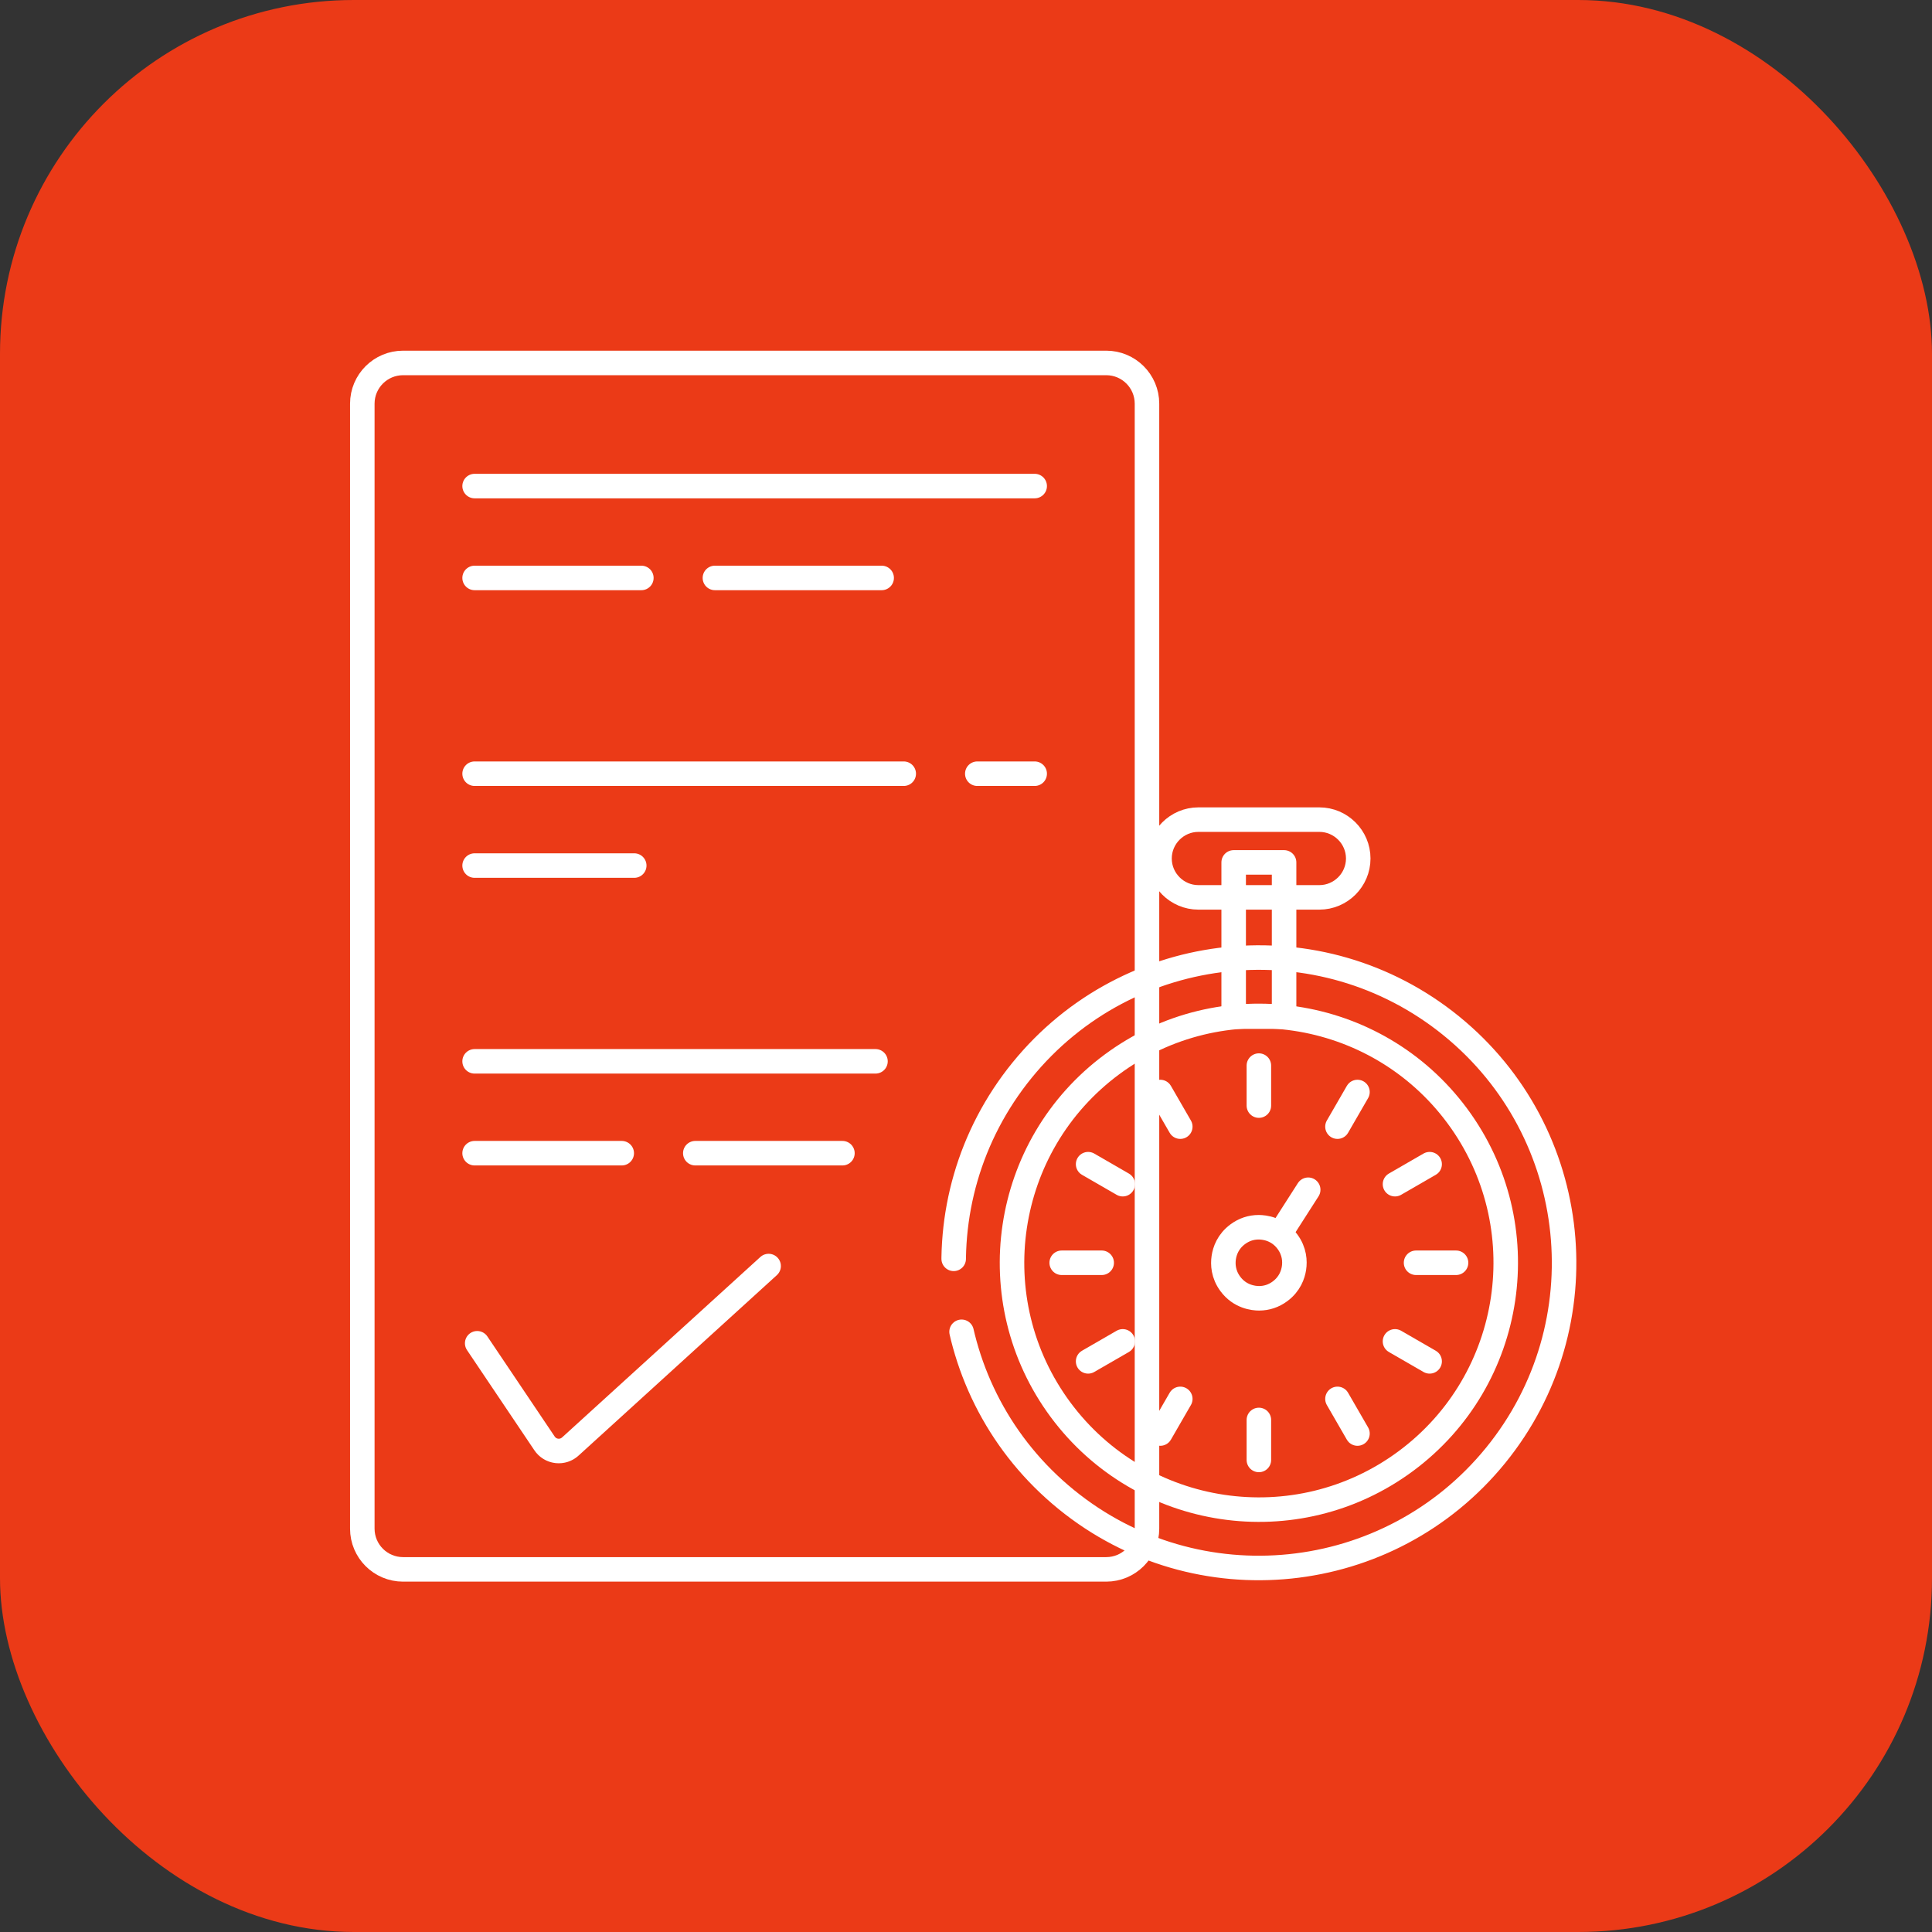 <svg xmlns="http://www.w3.org/2000/svg" version="1.1" xmlns:xlink="http://www.w3.org/1999/xlink" xmlns:svgjs="http://svgjs.com/svgjs" width="64" height="64" x="0" y="0" viewBox="0 0 682.667 682.667" style="enable-background:new 0 0 512 512" xml:space="preserve" class=""><rect x="0" y="0" width="682.667" height="682.667" fill="#333333" stroke="none"/><rect width="682.667" height="682.667" rx="125" ry="125" fill="#eb3a17" shape="rounded" transform="matrix(1,0,0,1,0,0)"></rect><g transform="matrix(0.65,0,0,0.65,119.139,119.467)"><defs stroke-width="10" style="stroke-width: 10;"><clipPath id="b" clipPathUnits="userSpaceOnUse" stroke-width="10" style="stroke-width: 10;"><path d="M0 512h512V0H0Z" fill="#ffffff" data-original="#000000" stroke-width="10" style="stroke-width: 10;" class=""></path></clipPath></defs><mask id="a" stroke-width="10" style="stroke-width: 10;"><rect width="100%" height="100%" fill="#ffffff" data-original="#ffffff" stroke-width="10" style="stroke-width: 10;"></rect></mask><g mask="url(#a)" stroke-width="10" style="stroke-width: 10;"><g clip-path="url(#b)" transform="matrix(1.333 0 0 -1.333 0 682.667)" stroke-width="10" style="stroke-width: 10;"><path d="M0 0h-49.34c-8.719 0-15.852-7.134-15.852-15.853 0-8.718 7.133-15.851 15.852-15.851H0c8.718 0 15.852 7.133 15.852 15.851C15.852-7.134 8.718 0 0 0Z" style="stroke-width: 10; stroke-linecap: round; stroke-linejoin: round; stroke-miterlimit: 10; stroke-dasharray: none; stroke-opacity: 1;" transform="translate(400.55 315.756)" fill="none" stroke="#ffffff" stroke-width="10" stroke-linecap="round" stroke-linejoin="round" stroke-miterlimit="10" stroke-dasharray="none" stroke-opacity="" data-original="#000000" class=""></path><path d="M365.601 235.41h20.56v62.903h-20.56z" style="stroke-width: 10; stroke-linecap: round; stroke-linejoin: round; stroke-miterlimit: 10; stroke-dasharray: none; stroke-opacity: 1;" fill="none" stroke="#ffffff" stroke-width="10" stroke-linecap="round" stroke-linejoin="round" stroke-miterlimit="10" stroke-dasharray="none" stroke-opacity="" data-original="#000000" class=""></path><path d="M0 0c53.322-43.381 131.715-35.322 175.096 17.999 43.382 53.322 35.322 131.716-17.999 175.097-53.323 43.381-131.715 35.322-175.096-18C-61.38 121.773-53.322 43.381 0 0Z" style="stroke-width: 10; stroke-linecap: round; stroke-linejoin: round; stroke-miterlimit: 10; stroke-dasharray: 670, 30; stroke-dashoffset: 0; stroke-opacity: 1;" transform="translate(297.332 38.49)" fill="none" stroke="#ffffff" stroke-width="10" stroke-linecap="round" stroke-linejoin="round" stroke-miterlimit="10" stroke-dasharray="670, 30" stroke-dashoffset="0" stroke-opacity="" data-original="#000000" class=""></path><path d="M0 0c-33.107 44.665-96.155 54.033-140.819 20.926-44.665-33.108-54.034-96.155-20.926-140.82 33.108-44.664 96.155-54.033 140.819-20.925C23.739-107.711 33.107-44.664 0 0Z" style="stroke-width: 10; stroke-linecap: round; stroke-linejoin: round; stroke-miterlimit: 10; stroke-dasharray: none; stroke-opacity: 1;" transform="translate(456.753 194.984)" fill="none" stroke="#ffffff" stroke-width="10" stroke-linecap="round" stroke-linejoin="round" stroke-miterlimit="10" stroke-dasharray="none" stroke-opacity="" data-original="#000000" class=""></path><path d="M0 0c3.115 0 5.989.96 8.545 2.854 3.982 2.953 5.298 6.798 5.7 9.505.402 2.707.262 6.77-2.69 10.753-3.924 5.293-9.498 5.865-11.714 5.865-3.114 0-5.989-.961-8.544-2.855-3.984-2.952-5.299-6.799-5.701-9.506-.403-2.706-.262-6.768 2.69-10.752C-7.79.571-2.215 0 0 0Z" style="stroke-width: 10; stroke-linecap: round; stroke-linejoin: round; stroke-miterlimit: 10; stroke-dasharray: none; stroke-opacity: 1;" transform="translate(375.96 120.55)" fill="none" stroke="#ffffff" stroke-width="10" stroke-linecap="round" stroke-linejoin="round" stroke-miterlimit="10" stroke-dasharray="none" stroke-opacity="" data-original="#000000" class=""></path><path d="M0 0v-16.311" style="stroke-width: 10; stroke-linecap: round; stroke-linejoin: round; stroke-miterlimit: 10; stroke-dasharray: 560, 30; stroke-dashoffset: 0; stroke-opacity: 1;" transform="translate(375.88 215.448)" fill="none" stroke="#ffffff" stroke-width="10" stroke-linecap="round" stroke-linejoin="round" stroke-miterlimit="10" stroke-dasharray="560, 30" stroke-dashoffset="0" stroke-opacity="" data-original="#000000" class=""></path><path d="m0 0-8.155-14.125" style="stroke-width: 10; stroke-linecap: round; stroke-linejoin: round; stroke-miterlimit: 10; stroke-dasharray: 560, 30; stroke-dashoffset: 0; stroke-opacity: 1;" transform="translate(416.086 204.675)" fill="none" stroke="#ffffff" stroke-width="10" stroke-linecap="round" stroke-linejoin="round" stroke-miterlimit="10" stroke-dasharray="560, 30" stroke-dashoffset="0" stroke-opacity="" data-original="#000000" class=""></path><path d="m0 0-14.125-8.155" style="stroke-width: 10; stroke-linecap: round; stroke-linejoin: round; stroke-miterlimit: 10; stroke-dasharray: 560, 30; stroke-dashoffset: 0; stroke-opacity: 1;" transform="translate(445.518 175.243)" fill="none" stroke="#ffffff" stroke-width="10" stroke-linecap="round" stroke-linejoin="round" stroke-miterlimit="10" stroke-dasharray="560, 30" stroke-dashoffset="0" stroke-opacity="" data-original="#000000" class=""></path><path d="M0 0h-16.311" style="stroke-width: 10; stroke-linecap: round; stroke-linejoin: round; stroke-miterlimit: 10; stroke-dasharray: 560, 30; stroke-dashoffset: 0; stroke-opacity: 1;" transform="translate(456.291 135.038)" fill="none" stroke="#ffffff" stroke-width="10" stroke-linecap="round" stroke-linejoin="round" stroke-miterlimit="10" stroke-dasharray="560, 30" stroke-dashoffset="0" stroke-opacity="" data-original="#000000" class=""></path><path d="m0 0-14.125 8.154" style="stroke-width: 10; stroke-linecap: round; stroke-linejoin: round; stroke-miterlimit: 10; stroke-dasharray: 560, 30; stroke-dashoffset: 0; stroke-opacity: 1;" transform="translate(445.518 94.833)" fill="none" stroke="#ffffff" stroke-width="10" stroke-linecap="round" stroke-linejoin="round" stroke-miterlimit="10" stroke-dasharray="560, 30" stroke-dashoffset="0" stroke-opacity="" data-original="#000000" class=""></path><path d="m0 0-8.155 14.125" style="stroke-width: 10; stroke-linecap: round; stroke-linejoin: round; stroke-miterlimit: 10; stroke-dasharray: 560, 30; stroke-dashoffset: 0; stroke-opacity: 1;" transform="translate(416.086 65.4)" fill="none" stroke="#ffffff" stroke-width="10" stroke-linecap="round" stroke-linejoin="round" stroke-miterlimit="10" stroke-dasharray="560, 30" stroke-dashoffset="0" stroke-opacity="" data-original="#000000" class=""></path><path d="M0 0v16.31" style="stroke-width: 10; stroke-linecap: round; stroke-linejoin: round; stroke-miterlimit: 10; stroke-dasharray: 560, 30; stroke-dashoffset: 0; stroke-opacity: 1;" transform="translate(375.88 54.628)" fill="none" stroke="#ffffff" stroke-width="10" stroke-linecap="round" stroke-linejoin="round" stroke-miterlimit="10" stroke-dasharray="560, 30" stroke-dashoffset="0" stroke-opacity="" data-original="#000000" class=""></path><path d="m0 0 8.154 14.125" style="stroke-width: 10; stroke-linecap: round; stroke-linejoin: round; stroke-miterlimit: 10; stroke-dasharray: 560, 30; stroke-dashoffset: 0; stroke-opacity: 1;" transform="translate(335.676 65.4)" fill="none" stroke="#ffffff" stroke-width="10" stroke-linecap="round" stroke-linejoin="round" stroke-miterlimit="10" stroke-dasharray="560, 30" stroke-dashoffset="0" stroke-opacity="" data-original="#000000" class=""></path><path d="m0 0 14.125 8.154" style="stroke-width: 10; stroke-linecap: round; stroke-linejoin: round; stroke-miterlimit: 10; stroke-dasharray: 560, 30; stroke-dashoffset: 0; stroke-opacity: 1;" transform="translate(306.243 94.833)" fill="none" stroke="#ffffff" stroke-width="10" stroke-linecap="round" stroke-linejoin="round" stroke-miterlimit="10" stroke-dasharray="560, 30" stroke-dashoffset="0" stroke-opacity="" data-original="#000000" class=""></path><path d="M0 0h16.311" style="stroke-width: 10; stroke-linecap: round; stroke-linejoin: round; stroke-miterlimit: 10; stroke-dasharray: 560, 30; stroke-dashoffset: 0; stroke-opacity: 1;" transform="translate(295.47 135.038)" fill="none" stroke="#ffffff" stroke-width="10" stroke-linecap="round" stroke-linejoin="round" stroke-miterlimit="10" stroke-dasharray="560, 30" stroke-dashoffset="0" stroke-opacity="" data-original="#000000" class=""></path><path d="m0 0 14.125-8.155" style="stroke-width: 10; stroke-linecap: round; stroke-linejoin: round; stroke-miterlimit: 10; stroke-dasharray: 560, 30; stroke-dashoffset: 0; stroke-opacity: 1;" transform="translate(306.243 175.243)" fill="none" stroke="#ffffff" stroke-width="10" stroke-linecap="round" stroke-linejoin="round" stroke-miterlimit="10" stroke-dasharray="560, 30" stroke-dashoffset="0" stroke-opacity="" data-original="#000000" class=""></path><path d="m0 0 8.154-14.125" style="stroke-width: 10; stroke-linecap: round; stroke-linejoin: round; stroke-miterlimit: 10; stroke-dasharray: 560, 30; stroke-dashoffset: 0; stroke-opacity: 1;" transform="translate(335.676 204.675)" fill="none" stroke="#ffffff" stroke-width="10" stroke-linecap="round" stroke-linejoin="round" stroke-miterlimit="10" stroke-dasharray="560, 30" stroke-dashoffset="0" stroke-opacity="" data-original="#000000" class=""></path><path d="m0 0 11.251 17.561" style="stroke-width: 10; stroke-linecap: round; stroke-linejoin: round; stroke-miterlimit: 10; stroke-dasharray: none; stroke-opacity: 1;" transform="translate(384.744 147.259)" fill="none" stroke="#ffffff" stroke-width="10" stroke-linecap="round" stroke-linejoin="round" stroke-miterlimit="10" stroke-dasharray="none" stroke-opacity="" data-original="#000000" class=""></path><path d="M0 0h-228.404" style="stroke-width: 10; stroke-linecap: round; stroke-linejoin: round; stroke-miterlimit: 10; stroke-dasharray: none; stroke-opacity: 1;" transform="translate(284.452 451.785)" fill="none" stroke="#ffffff" stroke-width="10" stroke-linecap="round" stroke-linejoin="round" stroke-miterlimit="10" stroke-dasharray="none" stroke-opacity="" data-original="#000000" class=""></path><path d="M0 0h166.783" style="stroke-width: 10; stroke-linecap: round; stroke-linejoin: round; stroke-miterlimit: 10; stroke-dasharray: 68, 30; stroke-dashoffset: 0; stroke-opacity: 1;" transform="translate(56.048 414.322)" fill="none" stroke="#ffffff" stroke-width="10" stroke-linecap="round" stroke-linejoin="round" stroke-miterlimit="10" stroke-dasharray="68, 30" stroke-dashoffset="0" stroke-opacity="" data-original="#000000" class=""></path><path d="M0 0h228.404" style="stroke-width: 10; stroke-linecap: round; stroke-linejoin: round; stroke-miterlimit: 10; stroke-dasharray: 175, 30; stroke-dashoffset: 0; stroke-opacity: 1;" transform="translate(56.048 334.487)" fill="none" stroke="#ffffff" stroke-width="10" stroke-linecap="round" stroke-linejoin="round" stroke-miterlimit="10" stroke-dasharray="175, 30" stroke-dashoffset="0" stroke-opacity="" data-original="#000000" class=""></path><path d="M0 0h65.101" style="stroke-width: 10; stroke-linecap: round; stroke-linejoin: round; stroke-miterlimit: 10; stroke-dasharray: none; stroke-opacity: 1;" transform="translate(56.048 297.024)" fill="none" stroke="#ffffff" stroke-width="10" stroke-linecap="round" stroke-linejoin="round" stroke-miterlimit="10" stroke-dasharray="none" stroke-opacity="" data-original="#000000" class=""></path><path d="M0 0h163.478" style="stroke-width: 10; stroke-linecap: round; stroke-linejoin: round; stroke-miterlimit: 10; stroke-dasharray: none; stroke-opacity: 1;" transform="translate(56.048 217.189)" fill="none" stroke="#ffffff" stroke-width="10" stroke-linecap="round" stroke-linejoin="round" stroke-miterlimit="10" stroke-dasharray="none" stroke-opacity="" data-original="#000000" class=""></path><path d="M0 0h179.98" style="stroke-width: 10; stroke-linecap: round; stroke-linejoin: round; stroke-miterlimit: 10; stroke-dasharray: 60, 30; stroke-dashoffset: 0; stroke-opacity: 1;" transform="translate(56.048 179.726)" fill="none" stroke="#ffffff" stroke-width="10" stroke-linecap="round" stroke-linejoin="round" stroke-miterlimit="10" stroke-dasharray="60, 30" stroke-dashoffset="0" stroke-opacity="" data-original="#000000" class=""></path><path d="M0 0h-286.75c-9.182 0-16.625 7.443-16.625 16.625v458.75c0 9.182 7.443 16.625 16.625 16.625H0c9.182 0 16.625-7.443 16.625-16.625V16.625C16.625 7.443 9.182 0 0 0Z" style="stroke-width: 10; stroke-linecap: round; stroke-linejoin: round; stroke-miterlimit: 10; stroke-dasharray: none; stroke-opacity: 1;" transform="translate(313.625 10)" fill="none" stroke="#ffffff" stroke-width="10" stroke-linecap="round" stroke-linejoin="round" stroke-miterlimit="10" stroke-dasharray="none" stroke-opacity="" data-original="#000000" class=""></path><path d="m0 0 27.475-40.854c2.376-3.534 7.337-4.133 10.486-1.267l80.888 73.613" style="stroke-width: 10; stroke-linecap: round; stroke-linejoin: round; stroke-miterlimit: 10; stroke-dasharray: 175, 30; stroke-dashoffset: 0; stroke-opacity: 1;" transform="translate(57.1 102.21)" fill="none" stroke="#ffffff" stroke-width="10" stroke-linecap="round" stroke-linejoin="round" stroke-miterlimit="10" stroke-dasharray="175, 30" stroke-dashoffset="0" stroke-opacity="" data-original="#000000" class=""></path></g></g></g></svg>